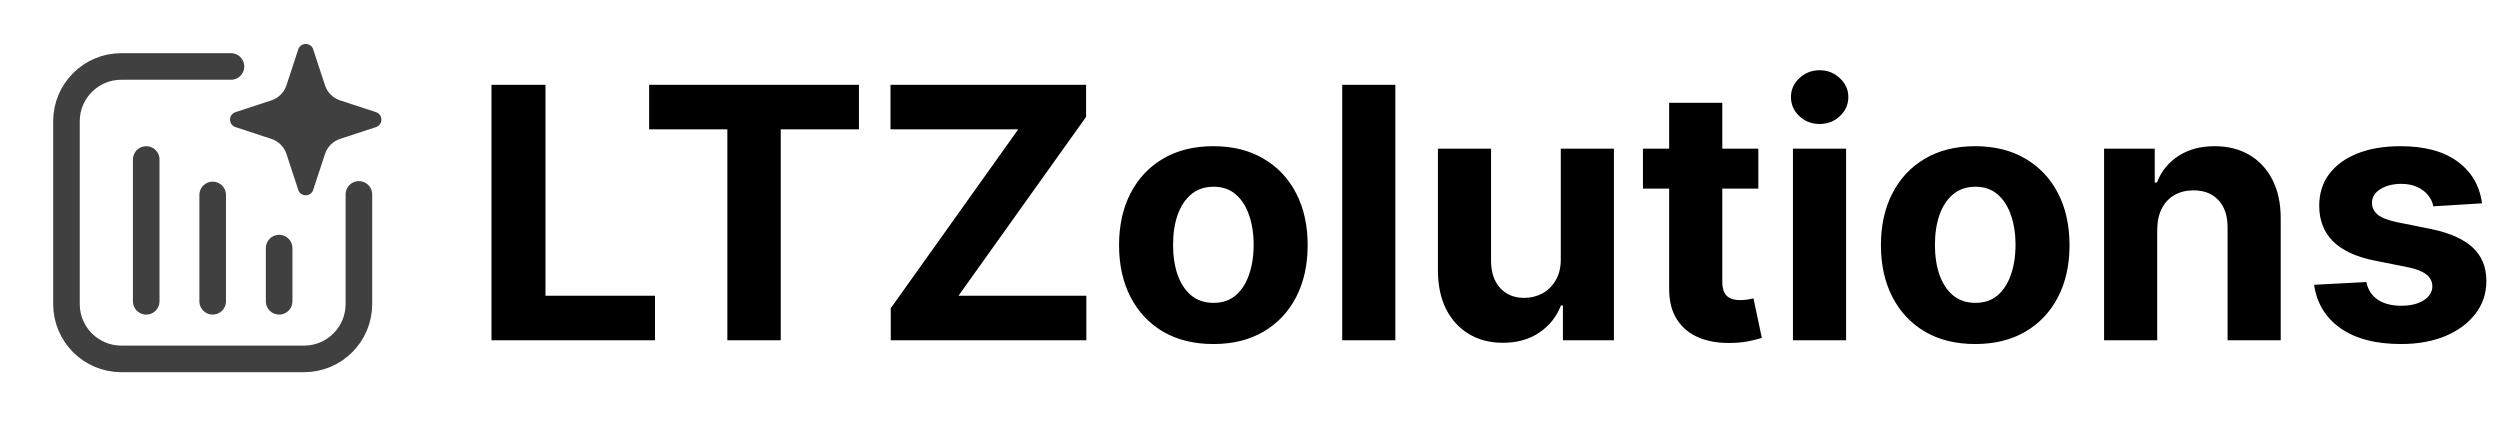 <svg width="911" height="155" viewBox="0 0 911 155" fill="none" xmlns="http://www.w3.org/2000/svg">
<path d="M179.091 124V30.909H198.773V107.773H238.682V124H179.091ZM236.545 47.136V30.909H313V47.136H284.5V124H265.045V47.136H236.545ZM324.591 124V112.318L371.045 47.136H324.5V30.909H395.773V42.591L349.273 107.773H395.864V124H324.591ZM442.148 125.364C435.087 125.364 428.981 123.864 423.83 120.864C418.708 117.833 414.754 113.621 411.966 108.227C409.178 102.803 407.784 96.515 407.784 89.364C407.784 82.151 409.178 75.849 411.966 70.454C414.754 65.03 418.708 60.818 423.83 57.818C428.981 54.788 435.087 53.273 442.148 53.273C449.208 53.273 455.299 54.788 460.42 57.818C465.572 60.818 469.542 65.03 472.33 70.454C475.117 75.849 476.511 82.151 476.511 89.364C476.511 96.515 475.117 102.803 472.33 108.227C469.542 113.621 465.572 117.833 460.42 120.864C455.299 123.864 449.208 125.364 442.148 125.364ZM442.239 110.364C445.451 110.364 448.133 109.455 450.284 107.636C452.436 105.788 454.057 103.273 455.148 100.091C456.269 96.909 456.83 93.288 456.83 89.227C456.83 85.167 456.269 81.546 455.148 78.364C454.057 75.182 452.436 72.667 450.284 70.818C448.133 68.97 445.451 68.046 442.239 68.046C438.996 68.046 436.269 68.97 434.057 70.818C431.875 72.667 430.223 75.182 429.102 78.364C428.011 81.546 427.466 85.167 427.466 89.227C427.466 93.288 428.011 96.909 429.102 100.091C430.223 103.273 431.875 105.788 434.057 107.636C436.269 109.455 438.996 110.364 442.239 110.364ZM508.466 30.909V124H489.102V30.909H508.466ZM568.75 94.273V54.182H588.114V124H569.523V111.318H568.795C567.22 115.409 564.598 118.697 560.932 121.182C557.295 123.667 552.856 124.909 547.614 124.909C542.947 124.909 538.841 123.848 535.295 121.727C531.75 119.606 528.977 116.591 526.977 112.682C525.008 108.773 524.008 104.091 523.977 98.636V54.182H543.341V95.182C543.371 99.303 544.477 102.561 546.659 104.955C548.841 107.348 551.765 108.545 555.432 108.545C557.765 108.545 559.947 108.015 561.977 106.955C564.008 105.864 565.644 104.258 566.886 102.136C568.159 100.015 568.78 97.394 568.75 94.273ZM640.739 54.182V68.727H598.693V54.182H640.739ZM608.239 37.455H627.602V102.545C627.602 104.333 627.875 105.727 628.42 106.727C628.966 107.697 629.723 108.379 630.693 108.773C631.693 109.167 632.845 109.364 634.148 109.364C635.057 109.364 635.966 109.288 636.875 109.136C637.784 108.955 638.481 108.818 638.966 108.727L642.011 123.136C641.042 123.439 639.678 123.788 637.92 124.182C636.163 124.606 634.027 124.864 631.511 124.955C626.845 125.136 622.754 124.515 619.239 123.091C615.754 121.667 613.042 119.455 611.102 116.455C609.163 113.455 608.208 109.667 608.239 105.091V37.455ZM653.352 124V54.182H672.716V124H653.352ZM663.08 45.182C660.201 45.182 657.731 44.227 655.67 42.318C653.64 40.379 652.625 38.061 652.625 35.364C652.625 32.697 653.64 30.409 655.67 28.5C657.731 26.561 660.201 25.591 663.08 25.591C665.958 25.591 668.413 26.561 670.443 28.5C672.504 30.409 673.534 32.697 673.534 35.364C673.534 38.061 672.504 40.379 670.443 42.318C668.413 44.227 665.958 45.182 663.08 45.182ZM719.773 125.364C712.712 125.364 706.606 123.864 701.455 120.864C696.333 117.833 692.379 113.621 689.591 108.227C686.803 102.803 685.409 96.515 685.409 89.364C685.409 82.151 686.803 75.849 689.591 70.454C692.379 65.03 696.333 60.818 701.455 57.818C706.606 54.788 712.712 53.273 719.773 53.273C726.833 53.273 732.924 54.788 738.045 57.818C743.197 60.818 747.167 65.03 749.955 70.454C752.742 75.849 754.136 82.151 754.136 89.364C754.136 96.515 752.742 102.803 749.955 108.227C747.167 113.621 743.197 117.833 738.045 120.864C732.924 123.864 726.833 125.364 719.773 125.364ZM719.864 110.364C723.076 110.364 725.758 109.455 727.909 107.636C730.061 105.788 731.682 103.273 732.773 100.091C733.894 96.909 734.455 93.288 734.455 89.227C734.455 85.167 733.894 81.546 732.773 78.364C731.682 75.182 730.061 72.667 727.909 70.818C725.758 68.97 723.076 68.046 719.864 68.046C716.621 68.046 713.894 68.97 711.682 70.818C709.5 72.667 707.848 75.182 706.727 78.364C705.636 81.546 705.091 85.167 705.091 89.227C705.091 93.288 705.636 96.909 706.727 100.091C707.848 103.273 709.5 105.788 711.682 107.636C713.894 109.455 716.621 110.364 719.864 110.364ZM786.091 83.636V124H766.727V54.182H785.182V66.5H786C787.545 62.439 790.136 59.227 793.773 56.864C797.409 54.47 801.818 53.273 807 53.273C811.848 53.273 816.076 54.333 819.682 56.455C823.288 58.576 826.091 61.606 828.091 65.546C830.091 69.454 831.091 74.121 831.091 79.546V124H811.727V83C811.758 78.727 810.667 75.394 808.455 73C806.242 70.576 803.197 69.364 799.318 69.364C796.712 69.364 794.409 69.924 792.409 71.046C790.439 72.167 788.894 73.803 787.773 75.954C786.682 78.076 786.121 80.636 786.091 83.636ZM904.443 74.091L886.716 75.182C886.413 73.667 885.761 72.303 884.761 71.091C883.761 69.849 882.443 68.864 880.807 68.136C879.201 67.379 877.277 67 875.034 67C872.034 67 869.504 67.636 867.443 68.909C865.383 70.151 864.352 71.818 864.352 73.909C864.352 75.576 865.019 76.985 866.352 78.136C867.686 79.288 869.973 80.212 873.216 80.909L885.852 83.454C892.64 84.849 897.701 87.091 901.034 90.182C904.367 93.273 906.034 97.333 906.034 102.364C906.034 106.939 904.686 110.955 901.989 114.409C899.322 117.864 895.655 120.561 890.989 122.5C886.352 124.409 881.004 125.364 874.943 125.364C865.701 125.364 858.337 123.439 852.852 119.591C847.398 115.712 844.201 110.439 843.261 103.773L862.307 102.773C862.883 105.591 864.277 107.742 866.489 109.227C868.701 110.682 871.534 111.409 874.989 111.409C878.383 111.409 881.11 110.758 883.17 109.455C885.261 108.121 886.322 106.409 886.352 104.318C886.322 102.561 885.58 101.121 884.125 100C882.67 98.849 880.428 97.97 877.398 97.364L865.307 94.954C858.489 93.591 853.413 91.227 850.08 87.864C846.777 84.5 845.125 80.212 845.125 75C845.125 70.515 846.337 66.651 848.761 63.409C851.216 60.167 854.655 57.667 859.08 55.909C863.534 54.151 868.746 53.273 874.716 53.273C883.534 53.273 890.473 55.136 895.534 58.864C900.625 62.591 903.595 67.667 904.443 74.091Z" fill="black"/>
<path d="M53.281 58.125L53.281 109.792" stroke="#404040" stroke-width="9.688" stroke-linecap="round" stroke-linejoin="round"/>
<path d="M77.5 71.039L77.5 109.789" stroke="#404040" stroke-width="9.688" stroke-linecap="round" stroke-linejoin="round"/>
<path d="M101.719 90.414L101.719 109.787" stroke="#404040" stroke-width="9.688" stroke-linecap="round" stroke-linejoin="round"/>
<path d="M130.781 70.84V110.801C130.781 121.836 121.836 130.781 110.801 130.781H44.199C33.164 130.781 24.219 121.836 24.219 110.801V44.199C24.219 33.164 33.164 24.219 44.199 24.219H84.16" stroke="#404040" stroke-width="9.688" stroke-linecap="round" stroke-linejoin="round"/>
<path d="M118.426 56.108L114.132 69.192C113.268 71.825 109.544 71.825 108.68 69.192L104.387 56.108C103.533 53.507 101.493 51.467 98.892 50.613L85.808 46.32C83.175 45.456 83.175 41.732 85.808 40.868L98.892 36.574C101.493 35.721 103.533 33.681 104.387 31.08L108.68 17.995C109.544 15.363 113.268 15.363 114.132 17.995L118.426 31.08C119.279 33.681 121.319 35.721 123.92 36.574L137.005 40.868C139.637 41.732 139.637 45.456 137.005 46.32L123.92 50.613C121.319 51.467 119.279 53.507 118.426 56.108Z" fill="#404040"/>
</svg>
